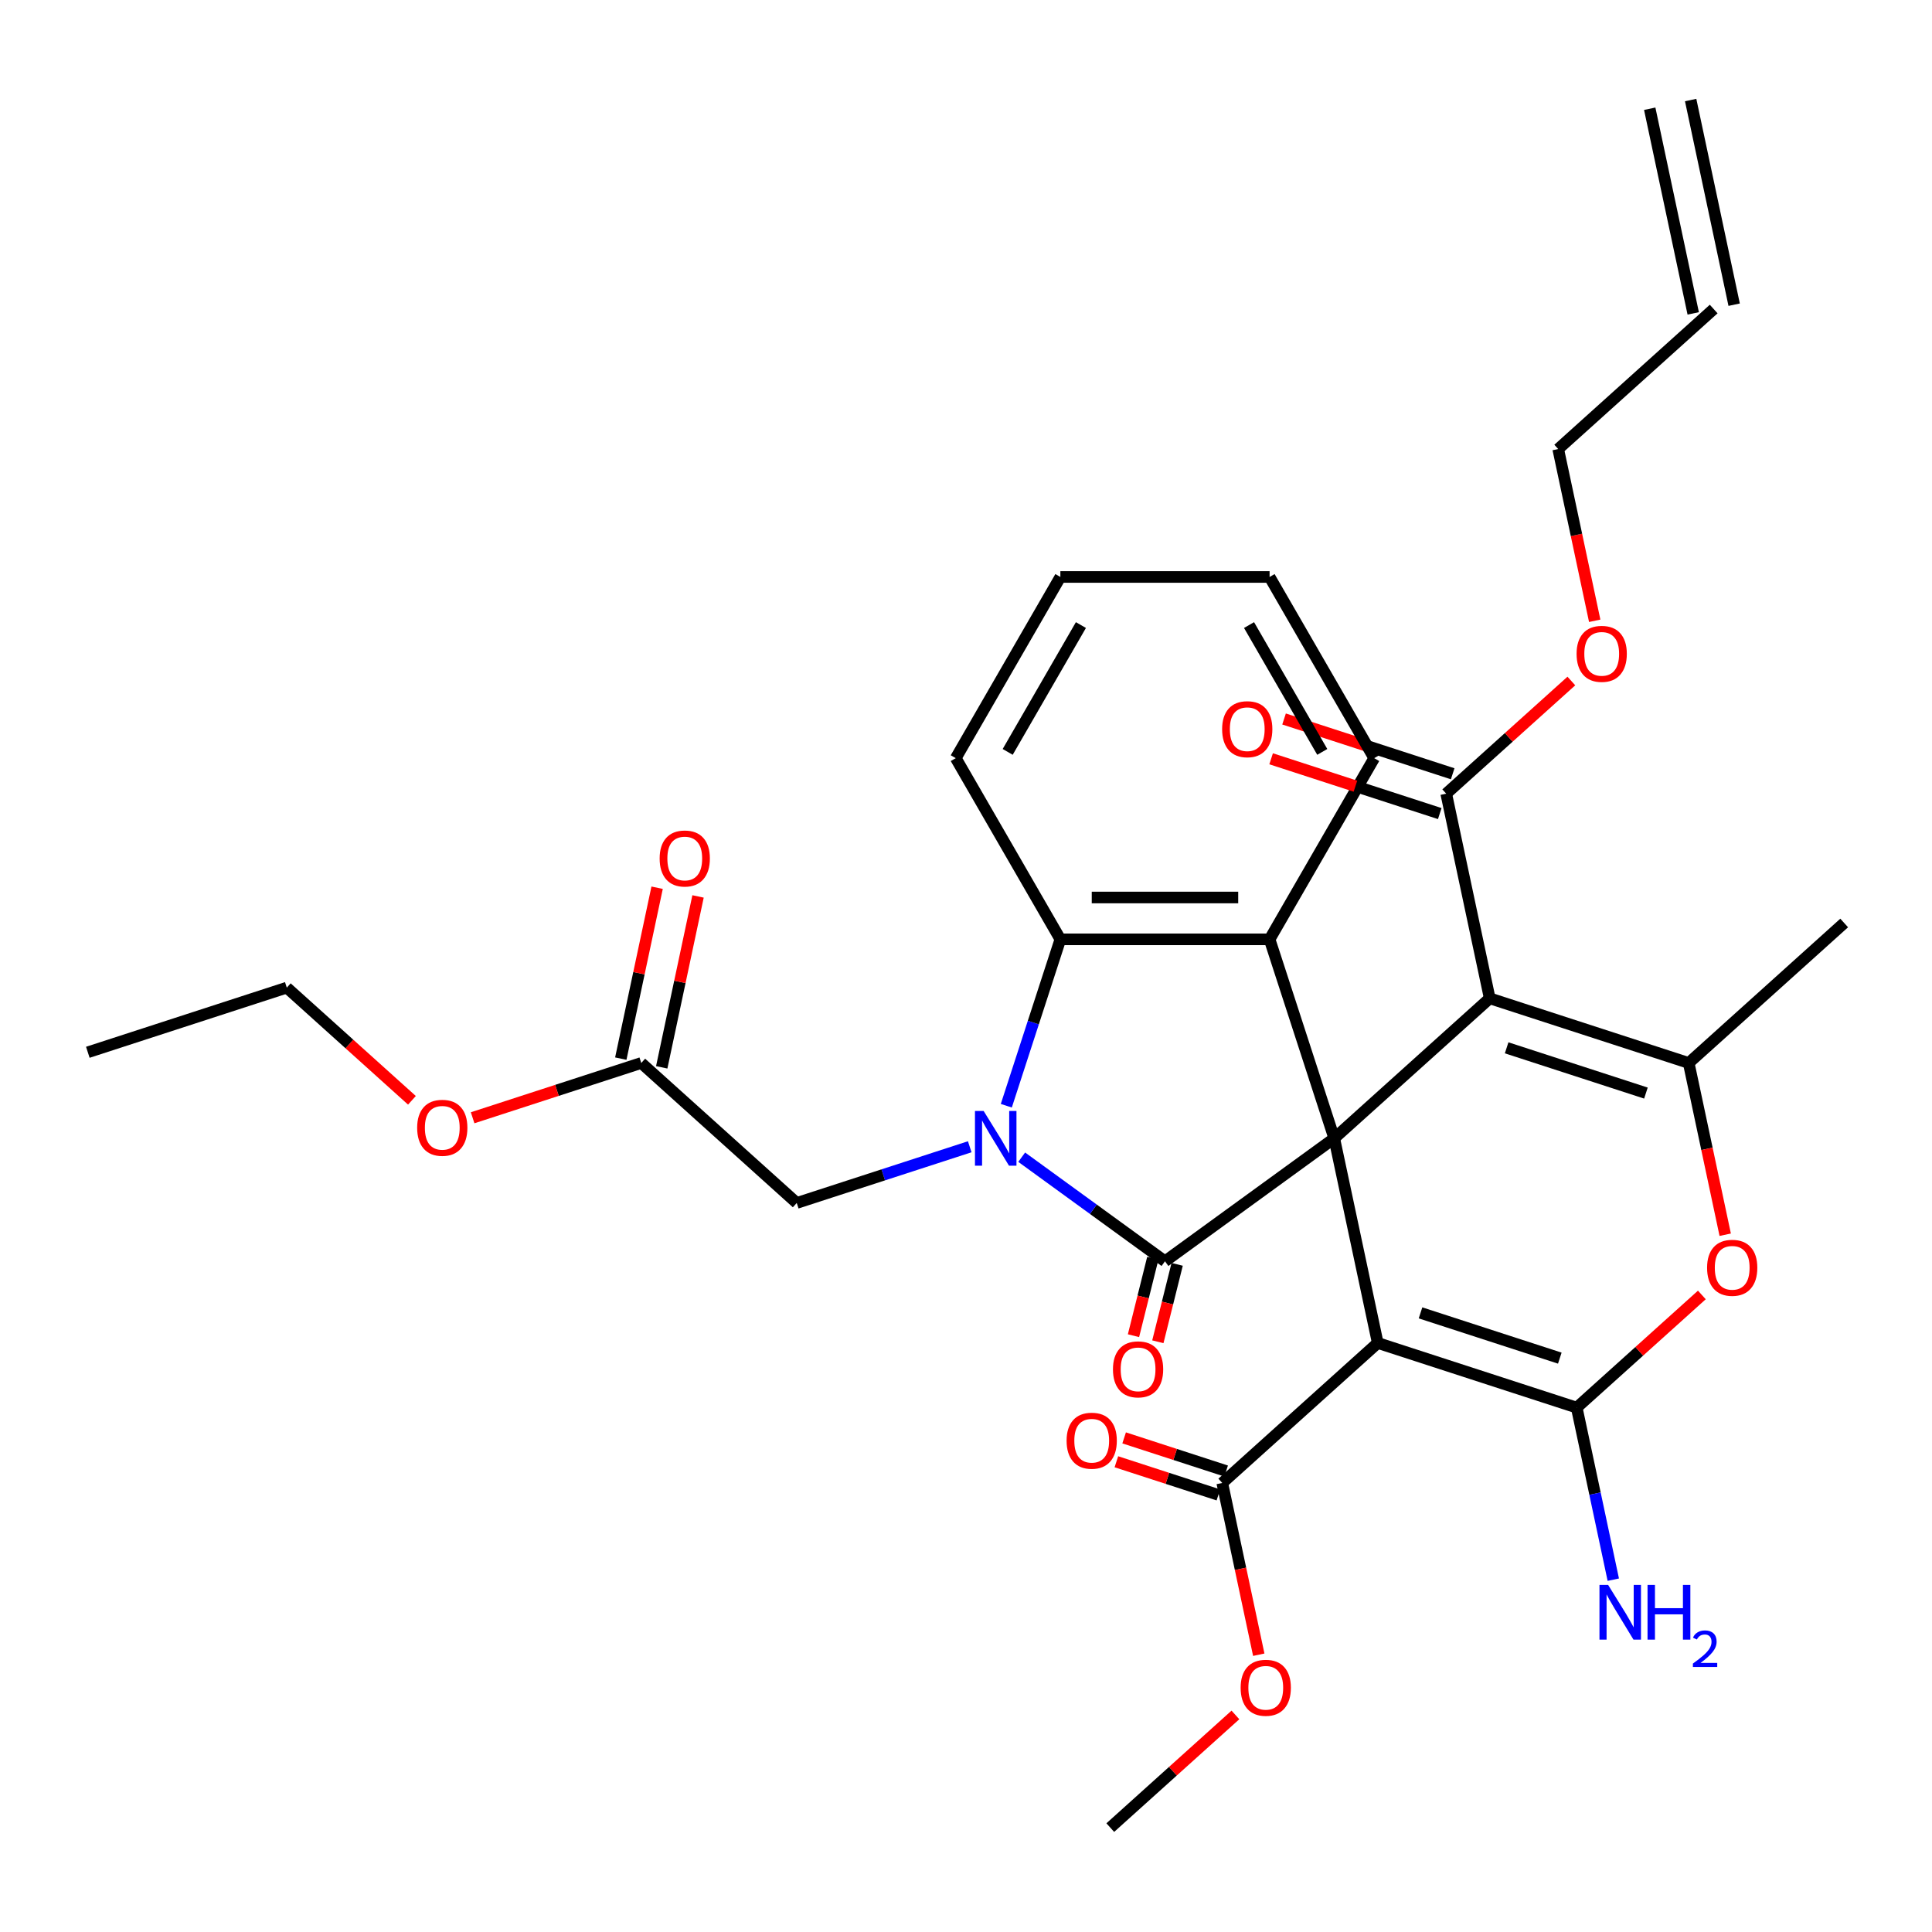 <?xml version='1.0' encoding='iso-8859-1'?>
<svg version='1.1' baseProfile='full'
              xmlns='http://www.w3.org/2000/svg'
                      xmlns:rdkit='http://www.rdkit.org/xml'
                      xmlns:xlink='http://www.w3.org/1999/xlink'
                  xml:space='preserve'
width='1000px' height='1000px' viewBox='0 0 1000 1000'>
<!-- END OF HEADER -->
<rect style='opacity:1.0;fill:#FFFFFF;stroke:none' width='1000' height='1000' x='0' y='0'> </rect>
<path class='bond-0' d='M 690.601,589.193 L 602.991,652.845' style='fill:none;fill-rule:evenodd;stroke:#000000;stroke-width:6px;stroke-linecap:butt;stroke-linejoin:miter;stroke-opacity:1' />
<path class='bond-2' d='M 690.601,589.193 L 713.116,695.118' style='fill:none;fill-rule:evenodd;stroke:#000000;stroke-width:6px;stroke-linecap:butt;stroke-linejoin:miter;stroke-opacity:1' />
<path class='bond-3' d='M 690.601,589.193 L 771.078,516.732' style='fill:none;fill-rule:evenodd;stroke:#000000;stroke-width:6px;stroke-linecap:butt;stroke-linejoin:miter;stroke-opacity:1' />
<path class='bond-6' d='M 690.601,589.193 L 657.137,486.202' style='fill:none;fill-rule:evenodd;stroke:#000000;stroke-width:6px;stroke-linecap:butt;stroke-linejoin:miter;stroke-opacity:1' />
<path class='bond-1' d='M 602.991,652.845 L 565.91,625.904' style='fill:none;fill-rule:evenodd;stroke:#000000;stroke-width:6px;stroke-linecap:butt;stroke-linejoin:miter;stroke-opacity:1' />
<path class='bond-1' d='M 565.91,625.904 L 528.829,598.963' style='fill:none;fill-rule:evenodd;stroke:#0000FF;stroke-width:6px;stroke-linecap:butt;stroke-linejoin:miter;stroke-opacity:1' />
<path class='bond-12' d='M 596.687,651.273 L 591.689,671.314' style='fill:none;fill-rule:evenodd;stroke:#000000;stroke-width:6px;stroke-linecap:butt;stroke-linejoin:miter;stroke-opacity:1' />
<path class='bond-12' d='M 591.689,671.314 L 586.691,691.355' style='fill:none;fill-rule:evenodd;stroke:#FF0000;stroke-width:6px;stroke-linecap:butt;stroke-linejoin:miter;stroke-opacity:1' />
<path class='bond-12' d='M 609.296,654.418 L 604.298,674.458' style='fill:none;fill-rule:evenodd;stroke:#000000;stroke-width:6px;stroke-linecap:butt;stroke-linejoin:miter;stroke-opacity:1' />
<path class='bond-12' d='M 604.298,674.458 L 599.3,694.499' style='fill:none;fill-rule:evenodd;stroke:#FF0000;stroke-width:6px;stroke-linecap:butt;stroke-linejoin:miter;stroke-opacity:1' />
<path class='bond-11' d='M 501.934,593.563 L 457.162,608.11' style='fill:none;fill-rule:evenodd;stroke:#0000FF;stroke-width:6px;stroke-linecap:butt;stroke-linejoin:miter;stroke-opacity:1' />
<path class='bond-11' d='M 457.162,608.11 L 412.39,622.657' style='fill:none;fill-rule:evenodd;stroke:#000000;stroke-width:6px;stroke-linecap:butt;stroke-linejoin:miter;stroke-opacity:1' />
<path class='bond-32' d='M 520.862,572.326 L 534.854,529.264' style='fill:none;fill-rule:evenodd;stroke:#0000FF;stroke-width:6px;stroke-linecap:butt;stroke-linejoin:miter;stroke-opacity:1' />
<path class='bond-32' d='M 534.854,529.264 L 548.846,486.202' style='fill:none;fill-rule:evenodd;stroke:#000000;stroke-width:6px;stroke-linecap:butt;stroke-linejoin:miter;stroke-opacity:1' />
<path class='bond-4' d='M 713.116,695.118 L 816.108,728.582' style='fill:none;fill-rule:evenodd;stroke:#000000;stroke-width:6px;stroke-linecap:butt;stroke-linejoin:miter;stroke-opacity:1' />
<path class='bond-4' d='M 735.258,679.54 L 807.352,702.965' style='fill:none;fill-rule:evenodd;stroke:#000000;stroke-width:6px;stroke-linecap:butt;stroke-linejoin:miter;stroke-opacity:1' />
<path class='bond-9' d='M 713.116,695.118 L 632.64,767.58' style='fill:none;fill-rule:evenodd;stroke:#000000;stroke-width:6px;stroke-linecap:butt;stroke-linejoin:miter;stroke-opacity:1' />
<path class='bond-5' d='M 771.078,516.732 L 874.069,550.196' style='fill:none;fill-rule:evenodd;stroke:#000000;stroke-width:6px;stroke-linecap:butt;stroke-linejoin:miter;stroke-opacity:1' />
<path class='bond-5' d='M 779.834,542.35 L 851.928,565.775' style='fill:none;fill-rule:evenodd;stroke:#000000;stroke-width:6px;stroke-linecap:butt;stroke-linejoin:miter;stroke-opacity:1' />
<path class='bond-10' d='M 771.078,516.732 L 748.563,410.807' style='fill:none;fill-rule:evenodd;stroke:#000000;stroke-width:6px;stroke-linecap:butt;stroke-linejoin:miter;stroke-opacity:1' />
<path class='bond-14' d='M 816.108,728.582 L 825.573,773.111' style='fill:none;fill-rule:evenodd;stroke:#000000;stroke-width:6px;stroke-linecap:butt;stroke-linejoin:miter;stroke-opacity:1' />
<path class='bond-14' d='M 825.573,773.111 L 835.038,817.64' style='fill:none;fill-rule:evenodd;stroke:#0000FF;stroke-width:6px;stroke-linecap:butt;stroke-linejoin:miter;stroke-opacity:1' />
<path class='bond-33' d='M 816.108,728.582 L 848.492,699.423' style='fill:none;fill-rule:evenodd;stroke:#000000;stroke-width:6px;stroke-linecap:butt;stroke-linejoin:miter;stroke-opacity:1' />
<path class='bond-33' d='M 848.492,699.423 L 880.877,670.264' style='fill:none;fill-rule:evenodd;stroke:#FF0000;stroke-width:6px;stroke-linecap:butt;stroke-linejoin:miter;stroke-opacity:1' />
<path class='bond-7' d='M 874.069,550.196 L 883.517,594.645' style='fill:none;fill-rule:evenodd;stroke:#000000;stroke-width:6px;stroke-linecap:butt;stroke-linejoin:miter;stroke-opacity:1' />
<path class='bond-7' d='M 883.517,594.645 L 892.965,639.094' style='fill:none;fill-rule:evenodd;stroke:#FF0000;stroke-width:6px;stroke-linecap:butt;stroke-linejoin:miter;stroke-opacity:1' />
<path class='bond-22' d='M 874.069,550.196 L 954.545,477.735' style='fill:none;fill-rule:evenodd;stroke:#000000;stroke-width:6px;stroke-linecap:butt;stroke-linejoin:miter;stroke-opacity:1' />
<path class='bond-8' d='M 657.137,486.202 L 548.846,486.202' style='fill:none;fill-rule:evenodd;stroke:#000000;stroke-width:6px;stroke-linecap:butt;stroke-linejoin:miter;stroke-opacity:1' />
<path class='bond-8' d='M 640.894,464.543 L 565.089,464.543' style='fill:none;fill-rule:evenodd;stroke:#000000;stroke-width:6px;stroke-linecap:butt;stroke-linejoin:miter;stroke-opacity:1' />
<path class='bond-23' d='M 657.137,486.202 L 711.283,392.418' style='fill:none;fill-rule:evenodd;stroke:#000000;stroke-width:6px;stroke-linecap:butt;stroke-linejoin:miter;stroke-opacity:1' />
<path class='bond-25' d='M 548.846,486.202 L 494.7,392.418' style='fill:none;fill-rule:evenodd;stroke:#000000;stroke-width:6px;stroke-linecap:butt;stroke-linejoin:miter;stroke-opacity:1' />
<path class='bond-16' d='M 634.648,761.4 L 608.25,752.823' style='fill:none;fill-rule:evenodd;stroke:#000000;stroke-width:6px;stroke-linecap:butt;stroke-linejoin:miter;stroke-opacity:1' />
<path class='bond-16' d='M 608.25,752.823 L 581.851,744.246' style='fill:none;fill-rule:evenodd;stroke:#FF0000;stroke-width:6px;stroke-linecap:butt;stroke-linejoin:miter;stroke-opacity:1' />
<path class='bond-16' d='M 630.632,773.759 L 604.234,765.182' style='fill:none;fill-rule:evenodd;stroke:#000000;stroke-width:6px;stroke-linecap:butt;stroke-linejoin:miter;stroke-opacity:1' />
<path class='bond-16' d='M 604.234,765.182 L 577.836,756.605' style='fill:none;fill-rule:evenodd;stroke:#FF0000;stroke-width:6px;stroke-linecap:butt;stroke-linejoin:miter;stroke-opacity:1' />
<path class='bond-21' d='M 632.64,767.58 L 642.088,812.029' style='fill:none;fill-rule:evenodd;stroke:#000000;stroke-width:6px;stroke-linecap:butt;stroke-linejoin:miter;stroke-opacity:1' />
<path class='bond-21' d='M 642.088,812.029 L 651.536,856.478' style='fill:none;fill-rule:evenodd;stroke:#FF0000;stroke-width:6px;stroke-linecap:butt;stroke-linejoin:miter;stroke-opacity:1' />
<path class='bond-15' d='M 751.909,400.508 L 708.267,386.327' style='fill:none;fill-rule:evenodd;stroke:#000000;stroke-width:6px;stroke-linecap:butt;stroke-linejoin:miter;stroke-opacity:1' />
<path class='bond-15' d='M 708.267,386.327 L 664.625,372.147' style='fill:none;fill-rule:evenodd;stroke:#FF0000;stroke-width:6px;stroke-linecap:butt;stroke-linejoin:miter;stroke-opacity:1' />
<path class='bond-15' d='M 745.216,421.106 L 701.574,406.926' style='fill:none;fill-rule:evenodd;stroke:#000000;stroke-width:6px;stroke-linecap:butt;stroke-linejoin:miter;stroke-opacity:1' />
<path class='bond-15' d='M 701.574,406.926 L 657.932,392.746' style='fill:none;fill-rule:evenodd;stroke:#FF0000;stroke-width:6px;stroke-linecap:butt;stroke-linejoin:miter;stroke-opacity:1' />
<path class='bond-20' d='M 748.563,410.807 L 780.947,381.648' style='fill:none;fill-rule:evenodd;stroke:#000000;stroke-width:6px;stroke-linecap:butt;stroke-linejoin:miter;stroke-opacity:1' />
<path class='bond-20' d='M 780.947,381.648 L 813.332,352.488' style='fill:none;fill-rule:evenodd;stroke:#FF0000;stroke-width:6px;stroke-linecap:butt;stroke-linejoin:miter;stroke-opacity:1' />
<path class='bond-13' d='M 412.39,622.657 L 331.914,550.196' style='fill:none;fill-rule:evenodd;stroke:#000000;stroke-width:6px;stroke-linecap:butt;stroke-linejoin:miter;stroke-opacity:1' />
<path class='bond-17' d='M 342.506,552.447 L 351.908,508.218' style='fill:none;fill-rule:evenodd;stroke:#000000;stroke-width:6px;stroke-linecap:butt;stroke-linejoin:miter;stroke-opacity:1' />
<path class='bond-17' d='M 351.908,508.218 L 361.309,463.99' style='fill:none;fill-rule:evenodd;stroke:#FF0000;stroke-width:6px;stroke-linecap:butt;stroke-linejoin:miter;stroke-opacity:1' />
<path class='bond-17' d='M 321.321,547.944 L 330.722,503.715' style='fill:none;fill-rule:evenodd;stroke:#000000;stroke-width:6px;stroke-linecap:butt;stroke-linejoin:miter;stroke-opacity:1' />
<path class='bond-17' d='M 330.722,503.715 L 340.124,459.487' style='fill:none;fill-rule:evenodd;stroke:#FF0000;stroke-width:6px;stroke-linecap:butt;stroke-linejoin:miter;stroke-opacity:1' />
<path class='bond-24' d='M 331.914,550.196 L 288.272,564.376' style='fill:none;fill-rule:evenodd;stroke:#000000;stroke-width:6px;stroke-linecap:butt;stroke-linejoin:miter;stroke-opacity:1' />
<path class='bond-24' d='M 288.272,564.376 L 244.63,578.556' style='fill:none;fill-rule:evenodd;stroke:#FF0000;stroke-width:6px;stroke-linecap:butt;stroke-linejoin:miter;stroke-opacity:1' />
<path class='bond-18' d='M 887,159.959 L 806.524,232.42' style='fill:none;fill-rule:evenodd;stroke:#000000;stroke-width:6px;stroke-linecap:butt;stroke-linejoin:miter;stroke-opacity:1' />
<path class='bond-19' d='M 897.593,157.708 L 875.078,51.782' style='fill:none;fill-rule:evenodd;stroke:#000000;stroke-width:6px;stroke-linecap:butt;stroke-linejoin:miter;stroke-opacity:1' />
<path class='bond-19' d='M 876.408,162.211 L 853.893,56.285' style='fill:none;fill-rule:evenodd;stroke:#000000;stroke-width:6px;stroke-linecap:butt;stroke-linejoin:miter;stroke-opacity:1' />
<path class='bond-26' d='M 825.42,321.318 L 815.972,276.869' style='fill:none;fill-rule:evenodd;stroke:#FF0000;stroke-width:6px;stroke-linecap:butt;stroke-linejoin:miter;stroke-opacity:1' />
<path class='bond-26' d='M 815.972,276.869 L 806.524,232.42' style='fill:none;fill-rule:evenodd;stroke:#000000;stroke-width:6px;stroke-linecap:butt;stroke-linejoin:miter;stroke-opacity:1' />
<path class='bond-28' d='M 639.448,887.648 L 607.063,916.807' style='fill:none;fill-rule:evenodd;stroke:#FF0000;stroke-width:6px;stroke-linecap:butt;stroke-linejoin:miter;stroke-opacity:1' />
<path class='bond-28' d='M 607.063,916.807 L 574.679,945.966' style='fill:none;fill-rule:evenodd;stroke:#000000;stroke-width:6px;stroke-linecap:butt;stroke-linejoin:miter;stroke-opacity:1' />
<path class='bond-29' d='M 711.283,392.418 L 657.137,298.635' style='fill:none;fill-rule:evenodd;stroke:#000000;stroke-width:6px;stroke-linecap:butt;stroke-linejoin:miter;stroke-opacity:1' />
<path class='bond-29' d='M 684.405,389.18 L 646.502,323.532' style='fill:none;fill-rule:evenodd;stroke:#000000;stroke-width:6px;stroke-linecap:butt;stroke-linejoin:miter;stroke-opacity:1' />
<path class='bond-27' d='M 213.215,569.517 L 180.831,540.358' style='fill:none;fill-rule:evenodd;stroke:#FF0000;stroke-width:6px;stroke-linecap:butt;stroke-linejoin:miter;stroke-opacity:1' />
<path class='bond-27' d='M 180.831,540.358 L 148.446,511.199' style='fill:none;fill-rule:evenodd;stroke:#000000;stroke-width:6px;stroke-linecap:butt;stroke-linejoin:miter;stroke-opacity:1' />
<path class='bond-34' d='M 494.7,392.418 L 548.846,298.635' style='fill:none;fill-rule:evenodd;stroke:#000000;stroke-width:6px;stroke-linecap:butt;stroke-linejoin:miter;stroke-opacity:1' />
<path class='bond-34' d='M 521.578,389.18 L 559.48,323.532' style='fill:none;fill-rule:evenodd;stroke:#000000;stroke-width:6px;stroke-linecap:butt;stroke-linejoin:miter;stroke-opacity:1' />
<path class='bond-31' d='M 148.446,511.199 L 45.455,544.663' style='fill:none;fill-rule:evenodd;stroke:#000000;stroke-width:6px;stroke-linecap:butt;stroke-linejoin:miter;stroke-opacity:1' />
<path class='bond-30' d='M 657.137,298.635 L 548.846,298.635' style='fill:none;fill-rule:evenodd;stroke:#000000;stroke-width:6px;stroke-linecap:butt;stroke-linejoin:miter;stroke-opacity:1' />
<path  class='atom-2' d='M 509.122 575.033
L 518.402 590.033
Q 519.322 591.513, 520.802 594.193
Q 522.282 596.873, 522.362 597.033
L 522.362 575.033
L 526.122 575.033
L 526.122 603.353
L 522.242 603.353
L 512.282 586.953
Q 511.122 585.033, 509.882 582.833
Q 508.682 580.633, 508.322 579.953
L 508.322 603.353
L 504.642 603.353
L 504.642 575.033
L 509.122 575.033
' fill='#0000FF'/>
<path  class='atom-8' d='M 883.584 656.201
Q 883.584 649.401, 886.944 645.601
Q 890.304 641.801, 896.584 641.801
Q 902.864 641.801, 906.224 645.601
Q 909.584 649.401, 909.584 656.201
Q 909.584 663.081, 906.184 667.001
Q 902.784 670.881, 896.584 670.881
Q 890.344 670.881, 886.944 667.001
Q 883.584 663.121, 883.584 656.201
M 896.584 667.681
Q 900.904 667.681, 903.224 664.801
Q 905.584 661.881, 905.584 656.201
Q 905.584 650.641, 903.224 647.841
Q 900.904 645.001, 896.584 645.001
Q 892.264 645.001, 889.904 647.801
Q 887.584 650.601, 887.584 656.201
Q 887.584 661.921, 889.904 664.801
Q 892.264 667.681, 896.584 667.681
' fill='#FF0000'/>
<path  class='atom-13' d='M 576.066 708.766
Q 576.066 701.966, 579.426 698.166
Q 582.786 694.366, 589.066 694.366
Q 595.346 694.366, 598.706 698.166
Q 602.066 701.966, 602.066 708.766
Q 602.066 715.646, 598.666 719.566
Q 595.266 723.446, 589.066 723.446
Q 582.826 723.446, 579.426 719.566
Q 576.066 715.686, 576.066 708.766
M 589.066 720.246
Q 593.386 720.246, 595.706 717.366
Q 598.066 714.446, 598.066 708.766
Q 598.066 703.206, 595.706 700.406
Q 593.386 697.566, 589.066 697.566
Q 584.746 697.566, 582.386 700.366
Q 580.066 703.166, 580.066 708.766
Q 580.066 714.486, 582.386 717.366
Q 584.746 720.246, 589.066 720.246
' fill='#FF0000'/>
<path  class='atom-15' d='M 832.363 820.348
L 841.643 835.348
Q 842.563 836.828, 844.043 839.508
Q 845.523 842.188, 845.603 842.348
L 845.603 820.348
L 849.363 820.348
L 849.363 848.668
L 845.483 848.668
L 835.523 832.268
Q 834.363 830.348, 833.123 828.148
Q 831.923 825.948, 831.563 825.268
L 831.563 848.668
L 827.883 848.668
L 827.883 820.348
L 832.363 820.348
' fill='#0000FF'/>
<path  class='atom-15' d='M 852.763 820.348
L 856.603 820.348
L 856.603 832.388
L 871.083 832.388
L 871.083 820.348
L 874.923 820.348
L 874.923 848.668
L 871.083 848.668
L 871.083 835.588
L 856.603 835.588
L 856.603 848.668
L 852.763 848.668
L 852.763 820.348
' fill='#0000FF'/>
<path  class='atom-15' d='M 876.296 847.674
Q 876.982 845.905, 878.619 844.928
Q 880.256 843.925, 882.526 843.925
Q 885.351 843.925, 886.935 845.456
Q 888.519 846.988, 888.519 849.707
Q 888.519 852.479, 886.46 855.066
Q 884.427 857.653, 880.203 860.716
L 888.836 860.716
L 888.836 862.828
L 876.243 862.828
L 876.243 861.059
Q 879.728 858.577, 881.787 856.729
Q 883.873 854.881, 884.876 853.218
Q 885.879 851.555, 885.879 849.839
Q 885.879 848.044, 884.981 847.04
Q 884.084 846.037, 882.526 846.037
Q 881.021 846.037, 880.018 846.644
Q 879.015 847.252, 878.302 848.598
L 876.296 847.674
' fill='#0000FF'/>
<path  class='atom-16' d='M 632.571 377.423
Q 632.571 370.623, 635.931 366.823
Q 639.291 363.023, 645.571 363.023
Q 651.851 363.023, 655.211 366.823
Q 658.571 370.623, 658.571 377.423
Q 658.571 384.303, 655.171 388.223
Q 651.771 392.103, 645.571 392.103
Q 639.331 392.103, 635.931 388.223
Q 632.571 384.343, 632.571 377.423
M 645.571 388.903
Q 649.891 388.903, 652.211 386.023
Q 654.571 383.103, 654.571 377.423
Q 654.571 371.863, 652.211 369.063
Q 649.891 366.223, 645.571 366.223
Q 641.251 366.223, 638.891 369.023
Q 636.571 371.823, 636.571 377.423
Q 636.571 383.143, 638.891 386.023
Q 641.251 388.903, 645.571 388.903
' fill='#FF0000'/>
<path  class='atom-17' d='M 552.067 745.704
Q 552.067 738.904, 555.427 735.104
Q 558.787 731.304, 565.067 731.304
Q 571.347 731.304, 574.707 735.104
Q 578.067 738.904, 578.067 745.704
Q 578.067 752.584, 574.667 756.504
Q 571.267 760.384, 565.067 760.384
Q 558.827 760.384, 555.427 756.504
Q 552.067 752.624, 552.067 745.704
M 565.067 757.184
Q 569.387 757.184, 571.707 754.304
Q 574.067 751.384, 574.067 745.704
Q 574.067 740.144, 571.707 737.344
Q 569.387 734.504, 565.067 734.504
Q 560.747 734.504, 558.387 737.304
Q 556.067 740.104, 556.067 745.704
Q 556.067 751.424, 558.387 754.304
Q 560.747 757.184, 565.067 757.184
' fill='#FF0000'/>
<path  class='atom-18' d='M 341.429 444.351
Q 341.429 437.551, 344.789 433.751
Q 348.149 429.951, 354.429 429.951
Q 360.709 429.951, 364.069 433.751
Q 367.429 437.551, 367.429 444.351
Q 367.429 451.231, 364.029 455.151
Q 360.629 459.031, 354.429 459.031
Q 348.189 459.031, 344.789 455.151
Q 341.429 451.271, 341.429 444.351
M 354.429 455.831
Q 358.749 455.831, 361.069 452.951
Q 363.429 450.031, 363.429 444.351
Q 363.429 438.791, 361.069 435.991
Q 358.749 433.151, 354.429 433.151
Q 350.109 433.151, 347.749 435.951
Q 345.429 438.751, 345.429 444.351
Q 345.429 450.071, 347.749 452.951
Q 350.109 455.831, 354.429 455.831
' fill='#FF0000'/>
<path  class='atom-21' d='M 816.039 338.426
Q 816.039 331.626, 819.399 327.826
Q 822.759 324.026, 829.039 324.026
Q 835.319 324.026, 838.679 327.826
Q 842.039 331.626, 842.039 338.426
Q 842.039 345.306, 838.639 349.226
Q 835.239 353.106, 829.039 353.106
Q 822.799 353.106, 819.399 349.226
Q 816.039 345.346, 816.039 338.426
M 829.039 349.906
Q 833.359 349.906, 835.679 347.026
Q 838.039 344.106, 838.039 338.426
Q 838.039 332.866, 835.679 330.066
Q 833.359 327.226, 829.039 327.226
Q 824.719 327.226, 822.359 330.026
Q 820.039 332.826, 820.039 338.426
Q 820.039 344.146, 822.359 347.026
Q 824.719 349.906, 829.039 349.906
' fill='#FF0000'/>
<path  class='atom-22' d='M 642.155 873.585
Q 642.155 866.785, 645.515 862.985
Q 648.875 859.185, 655.155 859.185
Q 661.435 859.185, 664.795 862.985
Q 668.155 866.785, 668.155 873.585
Q 668.155 880.465, 664.755 884.385
Q 661.355 888.265, 655.155 888.265
Q 648.915 888.265, 645.515 884.385
Q 642.155 880.505, 642.155 873.585
M 655.155 885.065
Q 659.475 885.065, 661.795 882.185
Q 664.155 879.265, 664.155 873.585
Q 664.155 868.025, 661.795 865.225
Q 659.475 862.385, 655.155 862.385
Q 650.835 862.385, 648.475 865.185
Q 646.155 867.985, 646.155 873.585
Q 646.155 879.305, 648.475 882.185
Q 650.835 885.065, 655.155 885.065
' fill='#FF0000'/>
<path  class='atom-25' d='M 215.922 583.74
Q 215.922 576.94, 219.282 573.14
Q 222.642 569.34, 228.922 569.34
Q 235.202 569.34, 238.562 573.14
Q 241.922 576.94, 241.922 583.74
Q 241.922 590.62, 238.522 594.54
Q 235.122 598.42, 228.922 598.42
Q 222.682 598.42, 219.282 594.54
Q 215.922 590.66, 215.922 583.74
M 228.922 595.22
Q 233.242 595.22, 235.562 592.34
Q 237.922 589.42, 237.922 583.74
Q 237.922 578.18, 235.562 575.38
Q 233.242 572.54, 228.922 572.54
Q 224.602 572.54, 222.242 575.34
Q 219.922 578.14, 219.922 583.74
Q 219.922 589.46, 222.242 592.34
Q 224.602 595.22, 228.922 595.22
' fill='#FF0000'/>
</svg>
